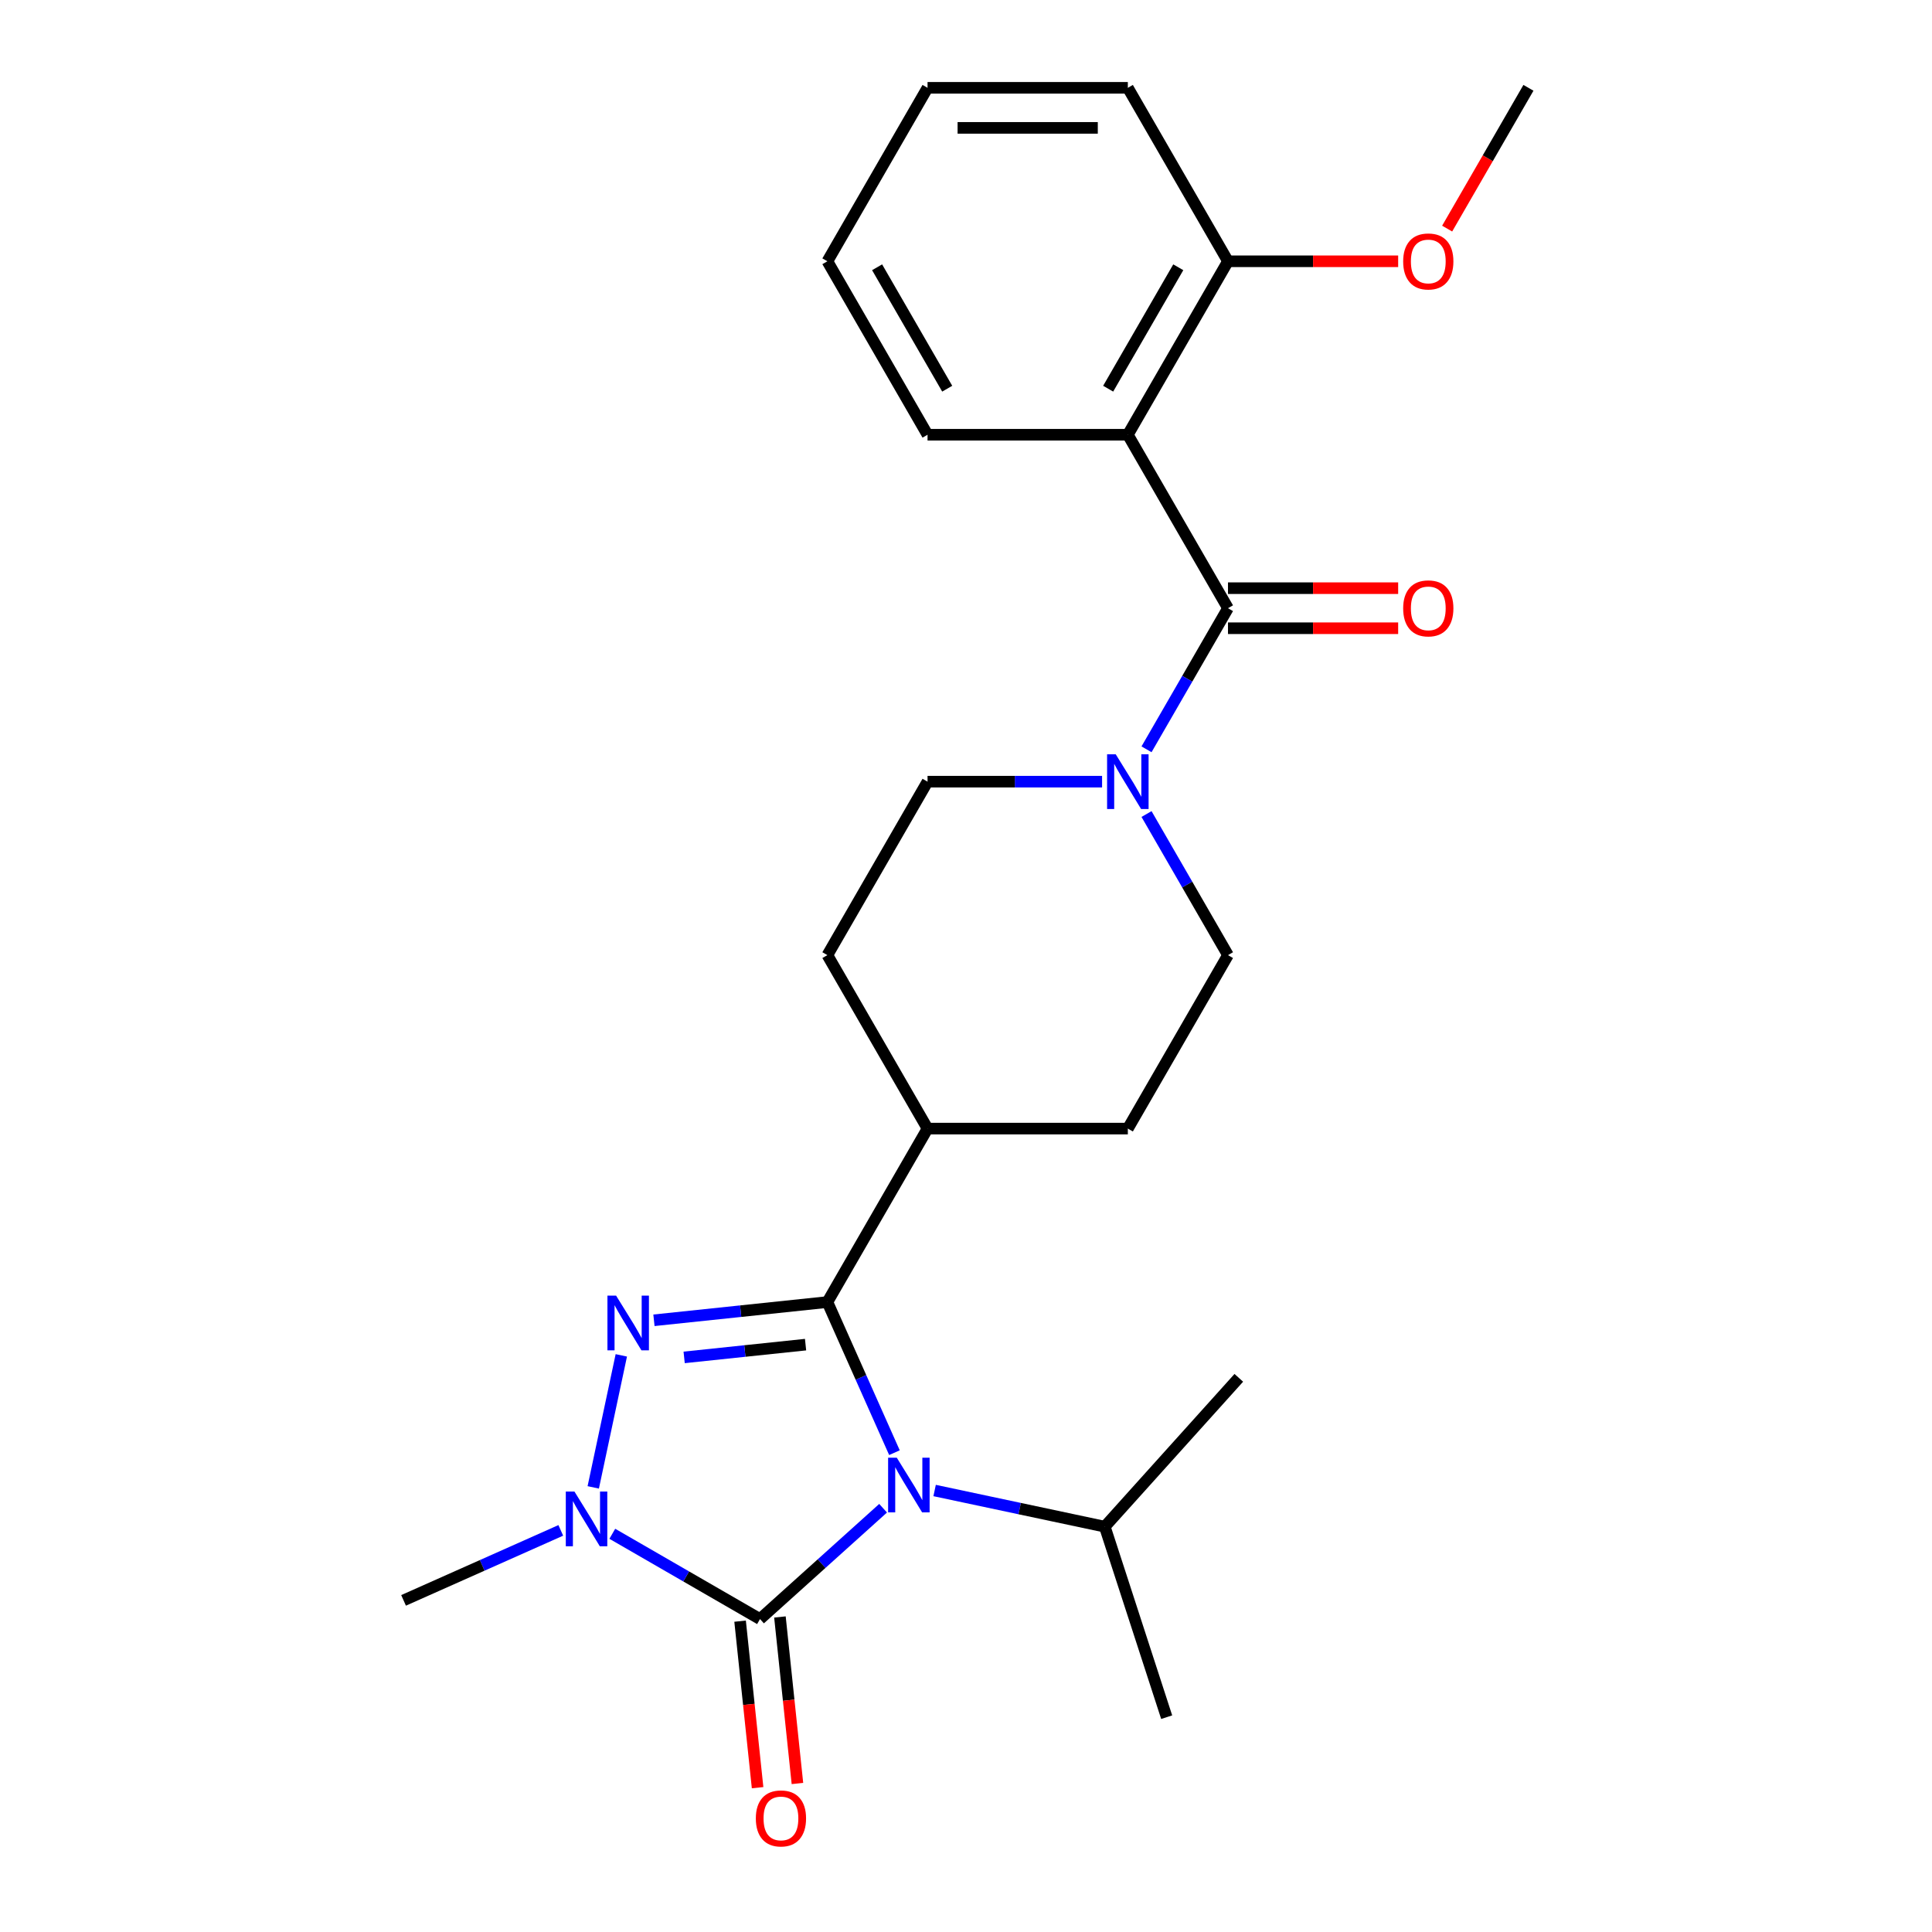 <?xml version='1.0' encoding='iso-8859-1'?>
<svg version='1.1' baseProfile='full'
              xmlns='http://www.w3.org/2000/svg'
                      xmlns:rdkit='http://www.rdkit.org/xml'
                      xmlns:xlink='http://www.w3.org/1999/xlink'
                  xml:space='preserve'
width='1000px' height='1000px' viewBox='0 0 1000 1000'>
<!-- END OF HEADER -->
<rect style='opacity:1.0;fill:#FFFFFF;stroke:none' width='1000' height='1000' x='0' y='0'> </rect>
<path class='bond-0' d='M 462.966,751.901 L 445.611,712.922' style='fill:none;fill-rule:evenodd;stroke:#0000FF;stroke-width:6px;stroke-linecap:butt;stroke-linejoin:miter;stroke-opacity:1' />
<path class='bond-0' d='M 445.611,712.922 L 428.257,673.943' style='fill:none;fill-rule:evenodd;stroke:#000000;stroke-width:6px;stroke-linecap:butt;stroke-linejoin:miter;stroke-opacity:1' />
<path class='bond-1' d='M 457.093,780.657 L 425.236,809.341' style='fill:none;fill-rule:evenodd;stroke:#0000FF;stroke-width:6px;stroke-linecap:butt;stroke-linejoin:miter;stroke-opacity:1' />
<path class='bond-1' d='M 425.236,809.341 L 393.38,838.024' style='fill:none;fill-rule:evenodd;stroke:#000000;stroke-width:6px;stroke-linecap:butt;stroke-linejoin:miter;stroke-opacity:1' />
<path class='bond-2' d='M 483.756,771.487 L 527.795,780.848' style='fill:none;fill-rule:evenodd;stroke:#0000FF;stroke-width:6px;stroke-linecap:butt;stroke-linejoin:miter;stroke-opacity:1' />
<path class='bond-2' d='M 527.795,780.848 L 571.833,790.208' style='fill:none;fill-rule:evenodd;stroke:#000000;stroke-width:6px;stroke-linecap:butt;stroke-linejoin:miter;stroke-opacity:1' />
<path class='bond-3' d='M 428.257,673.943 L 383.37,678.66' style='fill:none;fill-rule:evenodd;stroke:#000000;stroke-width:6px;stroke-linecap:butt;stroke-linejoin:miter;stroke-opacity:1' />
<path class='bond-3' d='M 383.37,678.66 L 338.483,683.378' style='fill:none;fill-rule:evenodd;stroke:#0000FF;stroke-width:6px;stroke-linecap:butt;stroke-linejoin:miter;stroke-opacity:1' />
<path class='bond-3' d='M 416.958,695.979 L 385.537,699.282' style='fill:none;fill-rule:evenodd;stroke:#000000;stroke-width:6px;stroke-linecap:butt;stroke-linejoin:miter;stroke-opacity:1' />
<path class='bond-3' d='M 385.537,699.282 L 354.116,702.584' style='fill:none;fill-rule:evenodd;stroke:#0000FF;stroke-width:6px;stroke-linecap:butt;stroke-linejoin:miter;stroke-opacity:1' />
<path class='bond-4' d='M 428.257,673.943 L 480.094,584.159' style='fill:none;fill-rule:evenodd;stroke:#000000;stroke-width:6px;stroke-linecap:butt;stroke-linejoin:miter;stroke-opacity:1' />
<path class='bond-5' d='M 393.38,838.024 L 355.154,815.955' style='fill:none;fill-rule:evenodd;stroke:#000000;stroke-width:6px;stroke-linecap:butt;stroke-linejoin:miter;stroke-opacity:1' />
<path class='bond-5' d='M 355.154,815.955 L 316.928,793.885' style='fill:none;fill-rule:evenodd;stroke:#0000FF;stroke-width:6px;stroke-linecap:butt;stroke-linejoin:miter;stroke-opacity:1' />
<path class='bond-6' d='M 383.07,839.108 L 387.599,882.205' style='fill:none;fill-rule:evenodd;stroke:#000000;stroke-width:6px;stroke-linecap:butt;stroke-linejoin:miter;stroke-opacity:1' />
<path class='bond-6' d='M 387.599,882.205 L 392.129,925.302' style='fill:none;fill-rule:evenodd;stroke:#FF0000;stroke-width:6px;stroke-linecap:butt;stroke-linejoin:miter;stroke-opacity:1' />
<path class='bond-6' d='M 403.691,836.941 L 408.22,880.038' style='fill:none;fill-rule:evenodd;stroke:#000000;stroke-width:6px;stroke-linecap:butt;stroke-linejoin:miter;stroke-opacity:1' />
<path class='bond-6' d='M 408.22,880.038 L 412.75,923.135' style='fill:none;fill-rule:evenodd;stroke:#FF0000;stroke-width:6px;stroke-linecap:butt;stroke-linejoin:miter;stroke-opacity:1' />
<path class='bond-7' d='M 321.59,701.531 L 307.066,769.864' style='fill:none;fill-rule:evenodd;stroke:#0000FF;stroke-width:6px;stroke-linecap:butt;stroke-linejoin:miter;stroke-opacity:1' />
<path class='bond-8' d='M 290.264,792.123 L 249.575,810.239' style='fill:none;fill-rule:evenodd;stroke:#0000FF;stroke-width:6px;stroke-linecap:butt;stroke-linejoin:miter;stroke-opacity:1' />
<path class='bond-8' d='M 249.575,810.239 L 208.885,828.355' style='fill:none;fill-rule:evenodd;stroke:#000000;stroke-width:6px;stroke-linecap:butt;stroke-linejoin:miter;stroke-opacity:1' />
<path class='bond-9' d='M 635.604,314.807 L 614.521,351.323' style='fill:none;fill-rule:evenodd;stroke:#000000;stroke-width:6px;stroke-linecap:butt;stroke-linejoin:miter;stroke-opacity:1' />
<path class='bond-9' d='M 614.521,351.323 L 593.439,387.839' style='fill:none;fill-rule:evenodd;stroke:#0000FF;stroke-width:6px;stroke-linecap:butt;stroke-linejoin:miter;stroke-opacity:1' />
<path class='bond-10' d='M 635.604,314.807 L 583.767,225.023' style='fill:none;fill-rule:evenodd;stroke:#000000;stroke-width:6px;stroke-linecap:butt;stroke-linejoin:miter;stroke-opacity:1' />
<path class='bond-11' d='M 635.604,325.174 L 679.645,325.174' style='fill:none;fill-rule:evenodd;stroke:#000000;stroke-width:6px;stroke-linecap:butt;stroke-linejoin:miter;stroke-opacity:1' />
<path class='bond-11' d='M 679.645,325.174 L 723.686,325.174' style='fill:none;fill-rule:evenodd;stroke:#FF0000;stroke-width:6px;stroke-linecap:butt;stroke-linejoin:miter;stroke-opacity:1' />
<path class='bond-11' d='M 635.604,304.439 L 679.645,304.439' style='fill:none;fill-rule:evenodd;stroke:#000000;stroke-width:6px;stroke-linecap:butt;stroke-linejoin:miter;stroke-opacity:1' />
<path class='bond-11' d='M 679.645,304.439 L 723.686,304.439' style='fill:none;fill-rule:evenodd;stroke:#FF0000;stroke-width:6px;stroke-linecap:butt;stroke-linejoin:miter;stroke-opacity:1' />
<path class='bond-12' d='M 583.767,225.023 L 635.604,135.239' style='fill:none;fill-rule:evenodd;stroke:#000000;stroke-width:6px;stroke-linecap:butt;stroke-linejoin:miter;stroke-opacity:1' />
<path class='bond-12' d='M 573.586,201.188 L 609.872,138.339' style='fill:none;fill-rule:evenodd;stroke:#000000;stroke-width:6px;stroke-linecap:butt;stroke-linejoin:miter;stroke-opacity:1' />
<path class='bond-13' d='M 583.767,225.023 L 480.094,225.023' style='fill:none;fill-rule:evenodd;stroke:#000000;stroke-width:6px;stroke-linecap:butt;stroke-linejoin:miter;stroke-opacity:1' />
<path class='bond-14' d='M 593.439,421.342 L 614.521,457.859' style='fill:none;fill-rule:evenodd;stroke:#0000FF;stroke-width:6px;stroke-linecap:butt;stroke-linejoin:miter;stroke-opacity:1' />
<path class='bond-14' d='M 614.521,457.859 L 635.604,494.375' style='fill:none;fill-rule:evenodd;stroke:#000000;stroke-width:6px;stroke-linecap:butt;stroke-linejoin:miter;stroke-opacity:1' />
<path class='bond-15' d='M 570.435,404.591 L 525.264,404.591' style='fill:none;fill-rule:evenodd;stroke:#0000FF;stroke-width:6px;stroke-linecap:butt;stroke-linejoin:miter;stroke-opacity:1' />
<path class='bond-15' d='M 525.264,404.591 L 480.094,404.591' style='fill:none;fill-rule:evenodd;stroke:#000000;stroke-width:6px;stroke-linecap:butt;stroke-linejoin:miter;stroke-opacity:1' />
<path class='bond-16' d='M 480.094,584.159 L 428.257,494.375' style='fill:none;fill-rule:evenodd;stroke:#000000;stroke-width:6px;stroke-linecap:butt;stroke-linejoin:miter;stroke-opacity:1' />
<path class='bond-17' d='M 480.094,584.159 L 583.767,584.159' style='fill:none;fill-rule:evenodd;stroke:#000000;stroke-width:6px;stroke-linecap:butt;stroke-linejoin:miter;stroke-opacity:1' />
<path class='bond-18' d='M 571.833,790.208 L 603.87,888.808' style='fill:none;fill-rule:evenodd;stroke:#000000;stroke-width:6px;stroke-linecap:butt;stroke-linejoin:miter;stroke-opacity:1' />
<path class='bond-19' d='M 571.833,790.208 L 641.204,713.164' style='fill:none;fill-rule:evenodd;stroke:#000000;stroke-width:6px;stroke-linecap:butt;stroke-linejoin:miter;stroke-opacity:1' />
<path class='bond-20' d='M 635.604,135.239 L 679.645,135.239' style='fill:none;fill-rule:evenodd;stroke:#000000;stroke-width:6px;stroke-linecap:butt;stroke-linejoin:miter;stroke-opacity:1' />
<path class='bond-20' d='M 679.645,135.239 L 723.686,135.239' style='fill:none;fill-rule:evenodd;stroke:#FF0000;stroke-width:6px;stroke-linecap:butt;stroke-linejoin:miter;stroke-opacity:1' />
<path class='bond-21' d='M 635.604,135.239 L 583.767,45.455' style='fill:none;fill-rule:evenodd;stroke:#000000;stroke-width:6px;stroke-linecap:butt;stroke-linejoin:miter;stroke-opacity:1' />
<path class='bond-22' d='M 480.094,404.591 L 428.257,494.375' style='fill:none;fill-rule:evenodd;stroke:#000000;stroke-width:6px;stroke-linecap:butt;stroke-linejoin:miter;stroke-opacity:1' />
<path class='bond-23' d='M 635.604,494.375 L 583.767,584.159' style='fill:none;fill-rule:evenodd;stroke:#000000;stroke-width:6px;stroke-linecap:butt;stroke-linejoin:miter;stroke-opacity:1' />
<path class='bond-24' d='M 480.094,225.023 L 428.257,135.239' style='fill:none;fill-rule:evenodd;stroke:#000000;stroke-width:6px;stroke-linecap:butt;stroke-linejoin:miter;stroke-opacity:1' />
<path class='bond-24' d='M 490.275,201.188 L 453.989,138.339' style='fill:none;fill-rule:evenodd;stroke:#000000;stroke-width:6px;stroke-linecap:butt;stroke-linejoin:miter;stroke-opacity:1' />
<path class='bond-25' d='M 749.042,118.327 L 770.078,81.891' style='fill:none;fill-rule:evenodd;stroke:#FF0000;stroke-width:6px;stroke-linecap:butt;stroke-linejoin:miter;stroke-opacity:1' />
<path class='bond-25' d='M 770.078,81.891 L 791.115,45.455' style='fill:none;fill-rule:evenodd;stroke:#000000;stroke-width:6px;stroke-linecap:butt;stroke-linejoin:miter;stroke-opacity:1' />
<path class='bond-26' d='M 583.767,45.455 L 480.094,45.455' style='fill:none;fill-rule:evenodd;stroke:#000000;stroke-width:6px;stroke-linecap:butt;stroke-linejoin:miter;stroke-opacity:1' />
<path class='bond-26' d='M 568.216,66.189 L 495.645,66.189' style='fill:none;fill-rule:evenodd;stroke:#000000;stroke-width:6px;stroke-linecap:butt;stroke-linejoin:miter;stroke-opacity:1' />
<path class='bond-27' d='M 428.257,135.239 L 480.094,45.455' style='fill:none;fill-rule:evenodd;stroke:#000000;stroke-width:6px;stroke-linecap:butt;stroke-linejoin:miter;stroke-opacity:1' />
<path  class='atom-0' d='M 464.165 754.493
L 473.445 769.493
Q 474.365 770.973, 475.845 773.653
Q 477.325 776.333, 477.405 776.493
L 477.405 754.493
L 481.165 754.493
L 481.165 782.813
L 477.285 782.813
L 467.325 766.413
Q 466.165 764.493, 464.925 762.293
Q 463.725 760.093, 463.365 759.413
L 463.365 782.813
L 459.685 782.813
L 459.685 754.493
L 464.165 754.493
' fill='#0000FF'/>
<path  class='atom-3' d='M 318.891 670.619
L 328.171 685.619
Q 329.091 687.099, 330.571 689.779
Q 332.051 692.459, 332.131 692.619
L 332.131 670.619
L 335.891 670.619
L 335.891 698.939
L 332.011 698.939
L 322.051 682.539
Q 320.891 680.619, 319.651 678.419
Q 318.451 676.219, 318.091 675.539
L 318.091 698.939
L 314.411 698.939
L 314.411 670.619
L 318.891 670.619
' fill='#0000FF'/>
<path  class='atom-4' d='M 297.336 772.028
L 306.616 787.028
Q 307.536 788.508, 309.016 791.188
Q 310.496 793.868, 310.576 794.028
L 310.576 772.028
L 314.336 772.028
L 314.336 800.348
L 310.456 800.348
L 300.496 783.948
Q 299.336 782.028, 298.096 779.828
Q 296.896 777.628, 296.536 776.948
L 296.536 800.348
L 292.856 800.348
L 292.856 772.028
L 297.336 772.028
' fill='#0000FF'/>
<path  class='atom-7' d='M 577.507 390.431
L 586.787 405.431
Q 587.707 406.911, 589.187 409.591
Q 590.667 412.271, 590.747 412.431
L 590.747 390.431
L 594.507 390.431
L 594.507 418.751
L 590.627 418.751
L 580.667 402.351
Q 579.507 400.431, 578.267 398.231
Q 577.067 396.031, 576.707 395.351
L 576.707 418.751
L 573.027 418.751
L 573.027 390.431
L 577.507 390.431
' fill='#0000FF'/>
<path  class='atom-9' d='M 391.217 941.21
Q 391.217 934.41, 394.577 930.61
Q 397.937 926.81, 404.217 926.81
Q 410.497 926.81, 413.857 930.61
Q 417.217 934.41, 417.217 941.21
Q 417.217 948.09, 413.817 952.01
Q 410.417 955.89, 404.217 955.89
Q 397.977 955.89, 394.577 952.01
Q 391.217 948.13, 391.217 941.21
M 404.217 952.69
Q 408.537 952.69, 410.857 949.81
Q 413.217 946.89, 413.217 941.21
Q 413.217 935.65, 410.857 932.85
Q 408.537 930.01, 404.217 930.01
Q 399.897 930.01, 397.537 932.81
Q 395.217 935.61, 395.217 941.21
Q 395.217 946.93, 397.537 949.81
Q 399.897 952.69, 404.217 952.69
' fill='#FF0000'/>
<path  class='atom-12' d='M 726.278 314.887
Q 726.278 308.087, 729.638 304.287
Q 732.998 300.487, 739.278 300.487
Q 745.558 300.487, 748.918 304.287
Q 752.278 308.087, 752.278 314.887
Q 752.278 321.767, 748.878 325.687
Q 745.478 329.567, 739.278 329.567
Q 733.038 329.567, 729.638 325.687
Q 726.278 321.807, 726.278 314.887
M 739.278 326.367
Q 743.598 326.367, 745.918 323.487
Q 748.278 320.567, 748.278 314.887
Q 748.278 309.327, 745.918 306.527
Q 743.598 303.687, 739.278 303.687
Q 734.958 303.687, 732.598 306.487
Q 730.278 309.287, 730.278 314.887
Q 730.278 320.607, 732.598 323.487
Q 734.958 326.367, 739.278 326.367
' fill='#FF0000'/>
<path  class='atom-19' d='M 726.278 135.319
Q 726.278 128.519, 729.638 124.719
Q 732.998 120.919, 739.278 120.919
Q 745.558 120.919, 748.918 124.719
Q 752.278 128.519, 752.278 135.319
Q 752.278 142.199, 748.878 146.119
Q 745.478 149.999, 739.278 149.999
Q 733.038 149.999, 729.638 146.119
Q 726.278 142.239, 726.278 135.319
M 739.278 146.799
Q 743.598 146.799, 745.918 143.919
Q 748.278 140.999, 748.278 135.319
Q 748.278 129.759, 745.918 126.959
Q 743.598 124.119, 739.278 124.119
Q 734.958 124.119, 732.598 126.919
Q 730.278 129.719, 730.278 135.319
Q 730.278 141.039, 732.598 143.919
Q 734.958 146.799, 739.278 146.799
' fill='#FF0000'/>
</svg>
